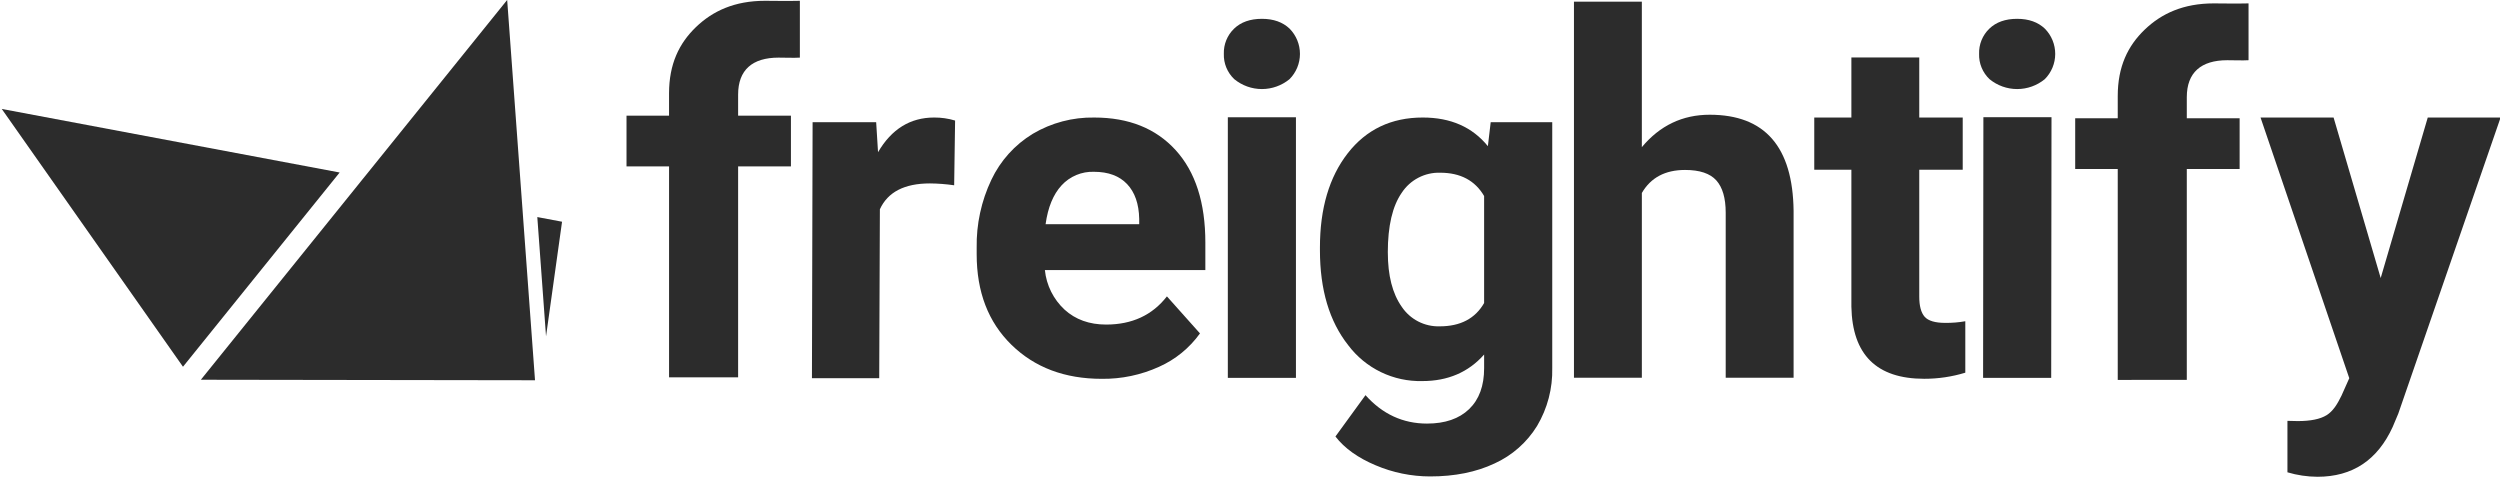 <svg width="206" height="41" viewBox="0 0 206 41" fill="none" xmlns="http://www.w3.org/2000/svg">
<g clip-path="url(#clip0_7309_16581)">
<path d="M78.623 15.267C77.962 15.172 77.295 15.12 76.627 15.114C74.529 15.114 73.154 15.823 72.502 17.243L72.448 31.164H66.904L66.958 10.067H72.196L72.35 12.542C73.462 10.637 75.003 9.684 76.973 9.684C77.558 9.68 78.14 9.764 78.7 9.933L78.623 15.267Z" fill="#2C2C2C"/>
<path d="M90.781 31.215C87.737 31.215 85.258 30.281 83.346 28.413C81.433 26.546 80.477 24.058 80.478 20.949V20.412C80.445 18.479 80.858 16.565 81.687 14.818C82.431 13.243 83.622 11.922 85.112 11.019C86.642 10.116 88.392 9.654 90.168 9.685C93.008 9.685 95.243 10.581 96.874 12.371C98.505 14.162 99.321 16.701 99.321 19.989V22.254H86.099C86.224 23.502 86.801 24.662 87.721 25.515C88.623 26.335 89.764 26.744 91.146 26.744C93.282 26.744 94.951 25.97 96.154 24.422L98.878 27.473C98.017 28.674 96.851 29.625 95.501 30.226C94.02 30.898 92.408 31.236 90.781 31.215ZM90.148 14.156C89.648 14.138 89.149 14.229 88.687 14.422C88.225 14.615 87.81 14.906 87.472 15.275C86.786 16.02 86.348 17.086 86.157 18.474H93.871V18.03C93.845 16.797 93.512 15.843 92.873 15.168C92.234 14.494 91.325 14.157 90.148 14.156Z" fill="#2C2C2C"/>
<path d="M100.844 4.434C100.832 4.05 100.901 3.666 101.046 3.31C101.191 2.953 101.409 2.63 101.687 2.363C102.248 1.822 103.013 1.551 103.981 1.551C104.935 1.551 105.697 1.822 106.265 2.363C106.812 2.918 107.118 3.667 107.116 4.446C107.115 5.225 106.805 5.973 106.255 6.525C105.614 7.05 104.81 7.338 103.981 7.338C103.151 7.338 102.348 7.05 101.706 6.525C101.423 6.258 101.199 5.933 101.05 5.572C100.902 5.212 100.831 4.824 100.844 4.434ZM106.786 31.135H101.173V9.664H106.786V31.135Z" fill="#2C2C2C"/>
<path d="M108.763 20.387C108.763 17.174 109.528 14.587 111.057 12.625C112.587 10.664 114.648 9.683 117.24 9.684C119.536 9.684 121.323 10.471 122.601 12.045L122.833 10.071H127.905V30.317C127.946 31.996 127.513 33.652 126.656 35.096C125.82 36.456 124.597 37.534 123.143 38.193C121.634 38.903 119.866 39.258 117.84 39.258C116.297 39.256 114.77 38.944 113.349 38.339C111.891 37.726 110.788 36.935 110.04 35.968L112.517 32.561C113.911 34.122 115.601 34.903 117.588 34.903C119.072 34.903 120.228 34.506 121.054 33.713C121.88 32.919 122.293 31.793 122.292 30.335V29.212C121.002 30.671 119.305 31.4 117.202 31.4C116.023 31.429 114.853 31.177 113.791 30.663C112.729 30.15 111.805 29.39 111.095 28.448C109.54 26.481 108.763 23.871 108.763 20.619V20.387ZM114.357 20.803C114.357 22.703 114.738 24.193 115.499 25.272C115.841 25.786 116.308 26.204 116.856 26.487C117.405 26.77 118.016 26.909 118.633 26.89C120.336 26.89 121.555 26.251 122.291 24.971V16.151C121.542 14.872 120.336 14.232 118.671 14.232C118.047 14.213 117.429 14.355 116.875 14.643C116.32 14.932 115.85 15.357 115.507 15.879C114.739 16.978 114.355 18.619 114.355 20.803H114.357Z" fill="#2C2C2C"/>
<path d="M135.288 12.125C136.772 10.344 138.636 9.454 140.882 9.454C145.424 9.454 147.727 12.093 147.792 17.37V31.124H142.198V17.526C142.198 16.326 141.94 15.439 141.424 14.864C140.908 14.29 140.05 14.004 138.85 14.004C137.211 14.004 136.024 14.636 135.289 15.9V31.123H129.694V0.138H135.288V12.125Z" fill="#2C2C2C"/>
<path d="M158.147 4.734V9.682H161.728V13.986H158.147V24.438C158.147 25.212 158.296 25.767 158.592 26.102C158.889 26.438 159.457 26.606 160.296 26.606C160.847 26.611 161.398 26.566 161.941 26.47V30.709C160.843 31.045 159.702 31.214 158.554 31.212C154.631 31.212 152.631 29.231 152.554 25.27V13.986H149.495V9.682H152.554V4.734H158.147Z" fill="#2C2C2C"/>
<path d="M163.078 4.435C163.066 4.05 163.134 3.667 163.279 3.31C163.425 2.953 163.642 2.631 163.92 2.364C164.481 1.822 165.246 1.551 166.213 1.551C167.169 1.551 167.931 1.822 168.499 2.364C169.045 2.919 169.352 3.667 169.35 4.447C169.349 5.226 169.039 5.973 168.489 6.525C167.847 7.051 167.044 7.338 166.215 7.338C165.384 7.338 164.581 7.051 163.939 6.525C163.655 6.258 163.433 5.933 163.284 5.573C163.134 5.213 163.065 4.825 163.078 4.435ZM169.019 31.136H163.407L163.431 9.655H169.044L169.019 31.136Z" fill="#2C2C2C"/>
<path d="M196.169 22.911L200.047 9.685H206.049L197.62 34.079L197.156 35.182C195.904 37.918 193.839 39.285 190.962 39.286C190.123 39.282 189.288 39.158 188.485 38.918V34.678L189.337 34.697C190.394 34.697 191.184 34.536 191.708 34.213C192.23 33.891 192.582 33.333 192.936 32.607L193.58 31.164L186.268 9.684H192.287L196.169 22.911Z" fill="#2C2C2C"/>
<path d="M55.13 31.09V13.712H51.625V9.53H55.129V7.697C55.129 5.279 55.959 3.567 57.347 2.232C58.736 0.897 60.542 0.066 63.04 0.066C63.837 0.066 64.812 0.094 65.909 0.066V4.748C65.366 4.78 64.846 4.748 64.156 4.748C61.99 4.748 60.821 5.764 60.821 7.796V9.53H65.173V13.712H60.821V31.09L55.13 31.09Z" fill="#2C2C2C"/>
<path d="M174.502 31.304V13.926H170.996V9.744H174.502V7.911C174.502 5.493 175.33 3.781 176.719 2.446C178.107 1.111 179.914 0.28 182.411 0.28C183.209 0.28 184.184 0.308 185.28 0.28V4.962C184.737 4.994 184.218 4.962 183.527 4.962C181.363 4.962 180.192 5.978 180.192 8.01V9.744H184.545V13.926H180.192V31.303L174.502 31.304Z" fill="#2C2C2C"/>
<path d="M0.144 8.976L15.078 30.22L27.987 14.214L0.144 8.976Z" fill="#2C2C2C"/>
<path d="M46.313 18.27L44.274 17.886L44.993 27.713L46.313 18.27Z" fill="#2C2C2C"/>
<path d="M44.085 31.333L17.912 31.293L16.553 31.288L29.557 15.167L29.87 14.777L30.186 14.388L41.791 -0.004L43.021 16.802L43.055 17.257L43.087 17.711L44.085 31.333Z" fill="#2C2C2C"/>
</g>
<defs>
<clipPath id="clip0_7309_16581">
<rect width="206" height="40.551" fill="white"/>
</clipPath>
</defs>
</svg>
